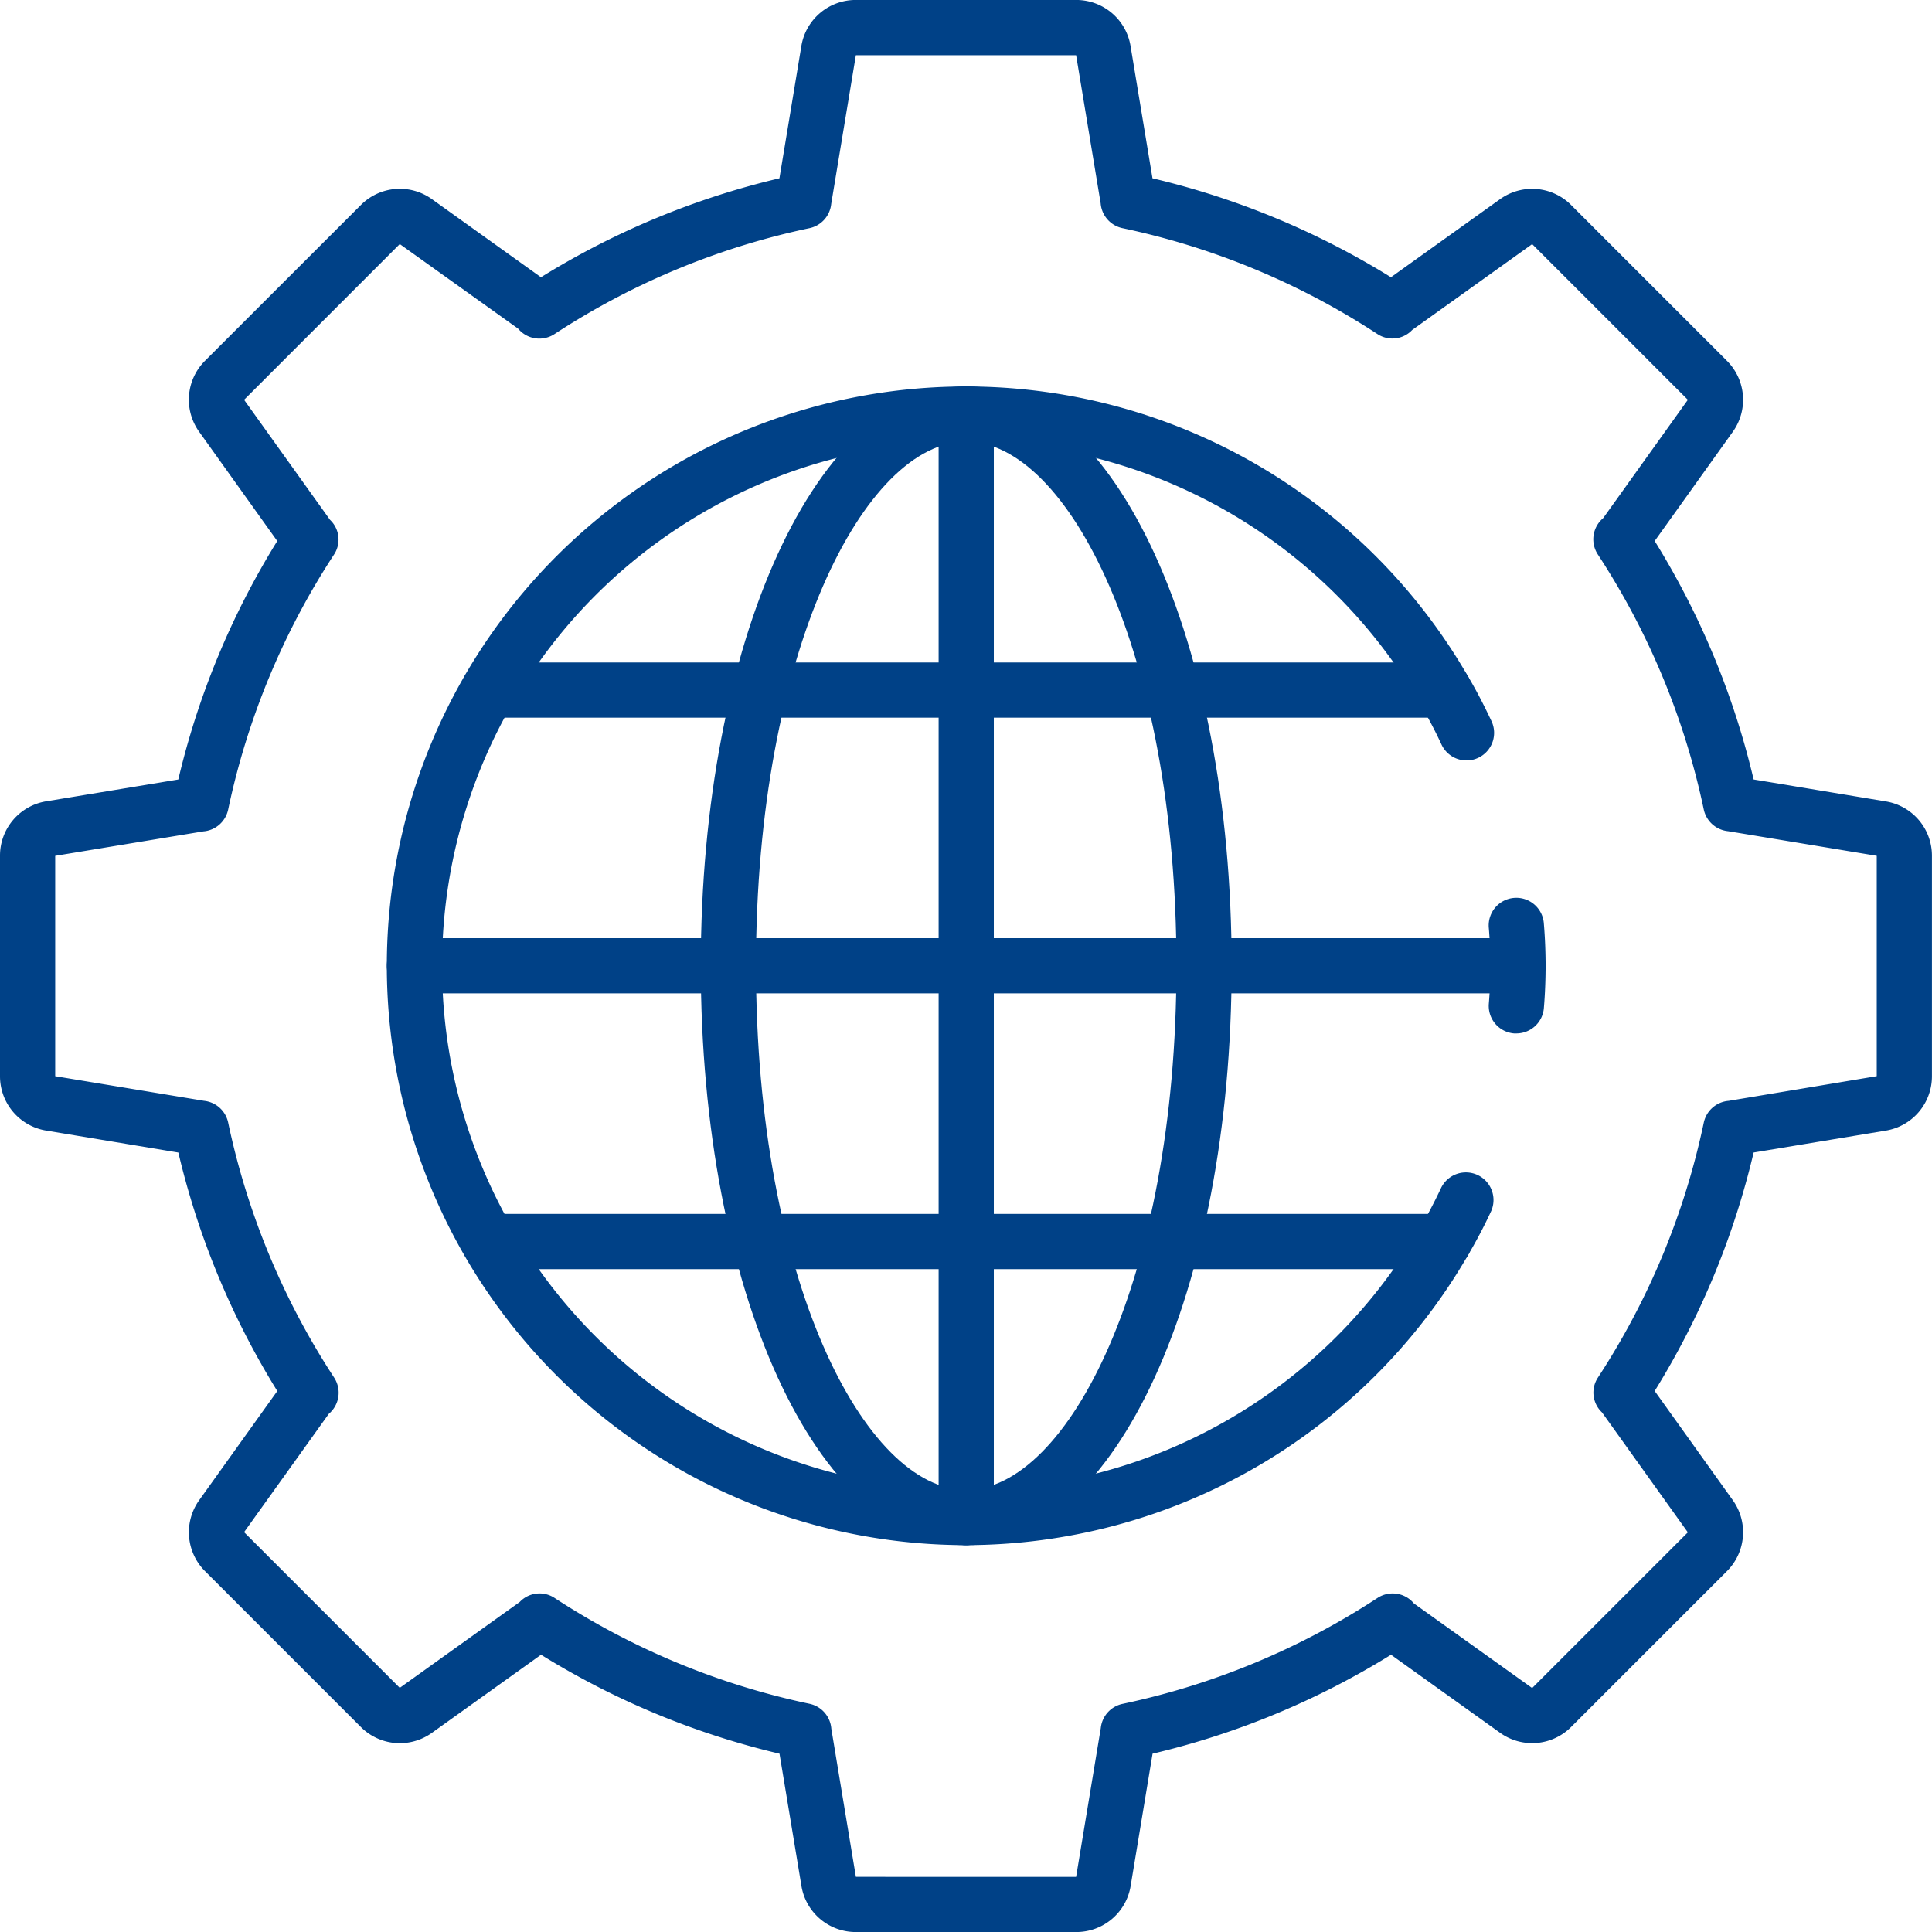 <svg xmlns="http://www.w3.org/2000/svg" width="146.43" height="146.43" viewBox="0 0 146.43 146.43">
  <g id="settings" transform="translate(0 0)">
    <path id="Path_1540" data-name="Path 1540" d="M83.561,149.1H66.868a4.169,4.169,0,0,1-4.127-3.5L61.08,135.583a60.791,60.791,0,0,1-18.074-7.5L34.74,134a4.169,4.169,0,0,1-5.393-.443l-11.8-11.8a4.171,4.171,0,0,1-.446-5.393l5.916-8.267a60.8,60.8,0,0,1-7.5-18.076L5.5,88.356A4.171,4.171,0,0,1,2,84.228v-16.7A4.169,4.169,0,0,1,5.5,63.4l10.014-1.653a60.825,60.825,0,0,1,7.5-18.076L17.1,35.4a4.169,4.169,0,0,1,.441-5.391l11.806-11.8a4.165,4.165,0,0,1,5.393-.446L43,23.68a60.735,60.735,0,0,1,18.074-7.5L62.735,6.165a4.167,4.167,0,0,1,4.134-3.5H83.561a4.167,4.167,0,0,1,4.127,3.5L89.349,16.18a60.735,60.735,0,0,1,18.074,7.5l8.267-5.916a4.169,4.169,0,0,1,5.393.446l11.8,11.8a4.169,4.169,0,0,1,.443,5.393l-5.914,8.267a60.825,60.825,0,0,1,7.5,18.076l10.014,1.661a4.169,4.169,0,0,1,3.5,4.125v16.7a4.171,4.171,0,0,1-3.5,4.127l-10.014,1.659a60.8,60.8,0,0,1-7.5,18.076l5.914,8.267a4.169,4.169,0,0,1-.443,5.393l-11.8,11.8a4.171,4.171,0,0,1-5.393.443l-8.261-5.914a60.791,60.791,0,0,1-18.074,7.5L87.695,145.6a4.169,4.169,0,0,1-4.134,3.5ZM65.007,133.686l1.862,11.231H83.561l1.87-11.277a2.092,2.092,0,0,1,1.644-1.832,56.608,56.608,0,0,0,19.335-8.033,2.092,2.092,0,0,1,2.751.418l8.964,6.414,11.8-11.8-6.508-9.093a2.06,2.06,0,0,1-.318-2.621,56.607,56.607,0,0,0,8.033-19.335,2.092,2.092,0,0,1,1.883-1.655l11.227-1.872v-16.7l-11.269-1.866a2.092,2.092,0,0,1-1.841-1.646A56.634,56.634,0,0,0,123.1,44.684a2.092,2.092,0,0,1,.406-2.745l6.42-8.97-11.8-11.8-9.091,6.506a2.063,2.063,0,0,1-2.623.32A56.574,56.574,0,0,0,87.076,19.96a2.092,2.092,0,0,1-1.655-1.883L83.561,6.851H66.868L65,18.117a2.092,2.092,0,0,1-1.646,1.843,56.574,56.574,0,0,0-19.335,8.033,2.092,2.092,0,0,1-2.751-.418L32.3,21.165,20.5,32.97l6.51,9.093a2.058,2.058,0,0,1,.316,2.619,56.634,56.634,0,0,0-8.033,19.345,2.092,2.092,0,0,1-1.883,1.653L6.184,67.533v16.7L17.461,86.1a2.092,2.092,0,0,1,1.832,1.646,56.608,56.608,0,0,0,8.033,19.335,2.092,2.092,0,0,1-.408,2.747L20.5,118.792l11.8,11.8,9.091-6.508a2.065,2.065,0,0,1,2.623-.318A56.608,56.608,0,0,0,63.354,131.8a2.092,2.092,0,0,1,1.653,1.883Z" transform="translate(-2 -2.667)" fill="#004187"/>
    <path id="Path_1541" data-name="Path 1541" d="M59.936,104.489A43.908,43.908,0,1,1,97.957,38.637c.573.954,1.142,2.037,1.774,3.374A2.092,2.092,0,1,1,95.949,43.8a33.865,33.865,0,0,0-1.6-3.038,39.722,39.722,0,1,0-.017,39.672c.538-.9,1.046-1.864,1.615-3.067a2.092,2.092,0,0,1,3.782,1.782,37.86,37.86,0,0,1-1.793,3.408A44,44,0,0,1,59.936,104.489Z" transform="translate(13.3 12.619)" fill="#004187"/>
    <path id="Path_1542" data-name="Path 1542" d="M58.034,45.456a1.646,1.646,0,0,1-.176,0A2.092,2.092,0,0,1,55.947,43.2c.079-.948.119-1.893.119-2.86s-.04-1.912-.119-2.86a2.093,2.093,0,1,1,4.171-.347c.088,1.061.132,2.123.132,3.207s-.044,2.146-.132,3.207A2.092,2.092,0,0,1,58.034,45.456Z" transform="translate(56.894 32.869)" fill="#004187"/>
    <path id="Path_1543" data-name="Path 1543" d="M47.508,104.491c-11.281,0-20.117-19.289-20.117-43.912s8.836-43.912,20.117-43.912S67.626,35.954,67.626,60.579,58.788,104.491,47.508,104.491Zm0-83.641c-7.7,0-15.934,15.963-15.934,39.728s8.238,39.728,15.934,39.728S63.442,84.345,63.442,60.579,55.2,20.851,47.508,20.851Z" transform="translate(25.723 12.619)" fill="#004187"/>
    <path id="Path_1544" data-name="Path 1544" d="M38.1,104.491a2.092,2.092,0,0,1-2.092-2.092V18.759a2.092,2.092,0,1,1,4.184,0V102.4A2.092,2.092,0,0,1,38.1,104.491Z" transform="translate(35.132 12.619)" fill="#004187"/>
    <path id="Path_1545" data-name="Path 1545" d="M101.748,40.843H18.108a2.092,2.092,0,1,1,0-4.184h83.641a2.092,2.092,0,0,1,0,4.184Z" transform="translate(13.303 34.447)" fill="#004187"/>
    <path id="Path_1546" data-name="Path 1546" d="M93.212,30.854H20.792a2.092,2.092,0,0,1,0-4.184h72.42a2.092,2.092,0,0,1,0,4.184Z" transform="translate(16.234 23.541)" fill="#004187"/>
    <path id="Path_1547" data-name="Path 1547" d="M93.212,50.834H20.792a2.092,2.092,0,0,1,0-4.184h72.42a2.092,2.092,0,0,1,0,4.184Z" transform="translate(16.234 45.356)" fill="#004187"/>
  </g>
</svg>
